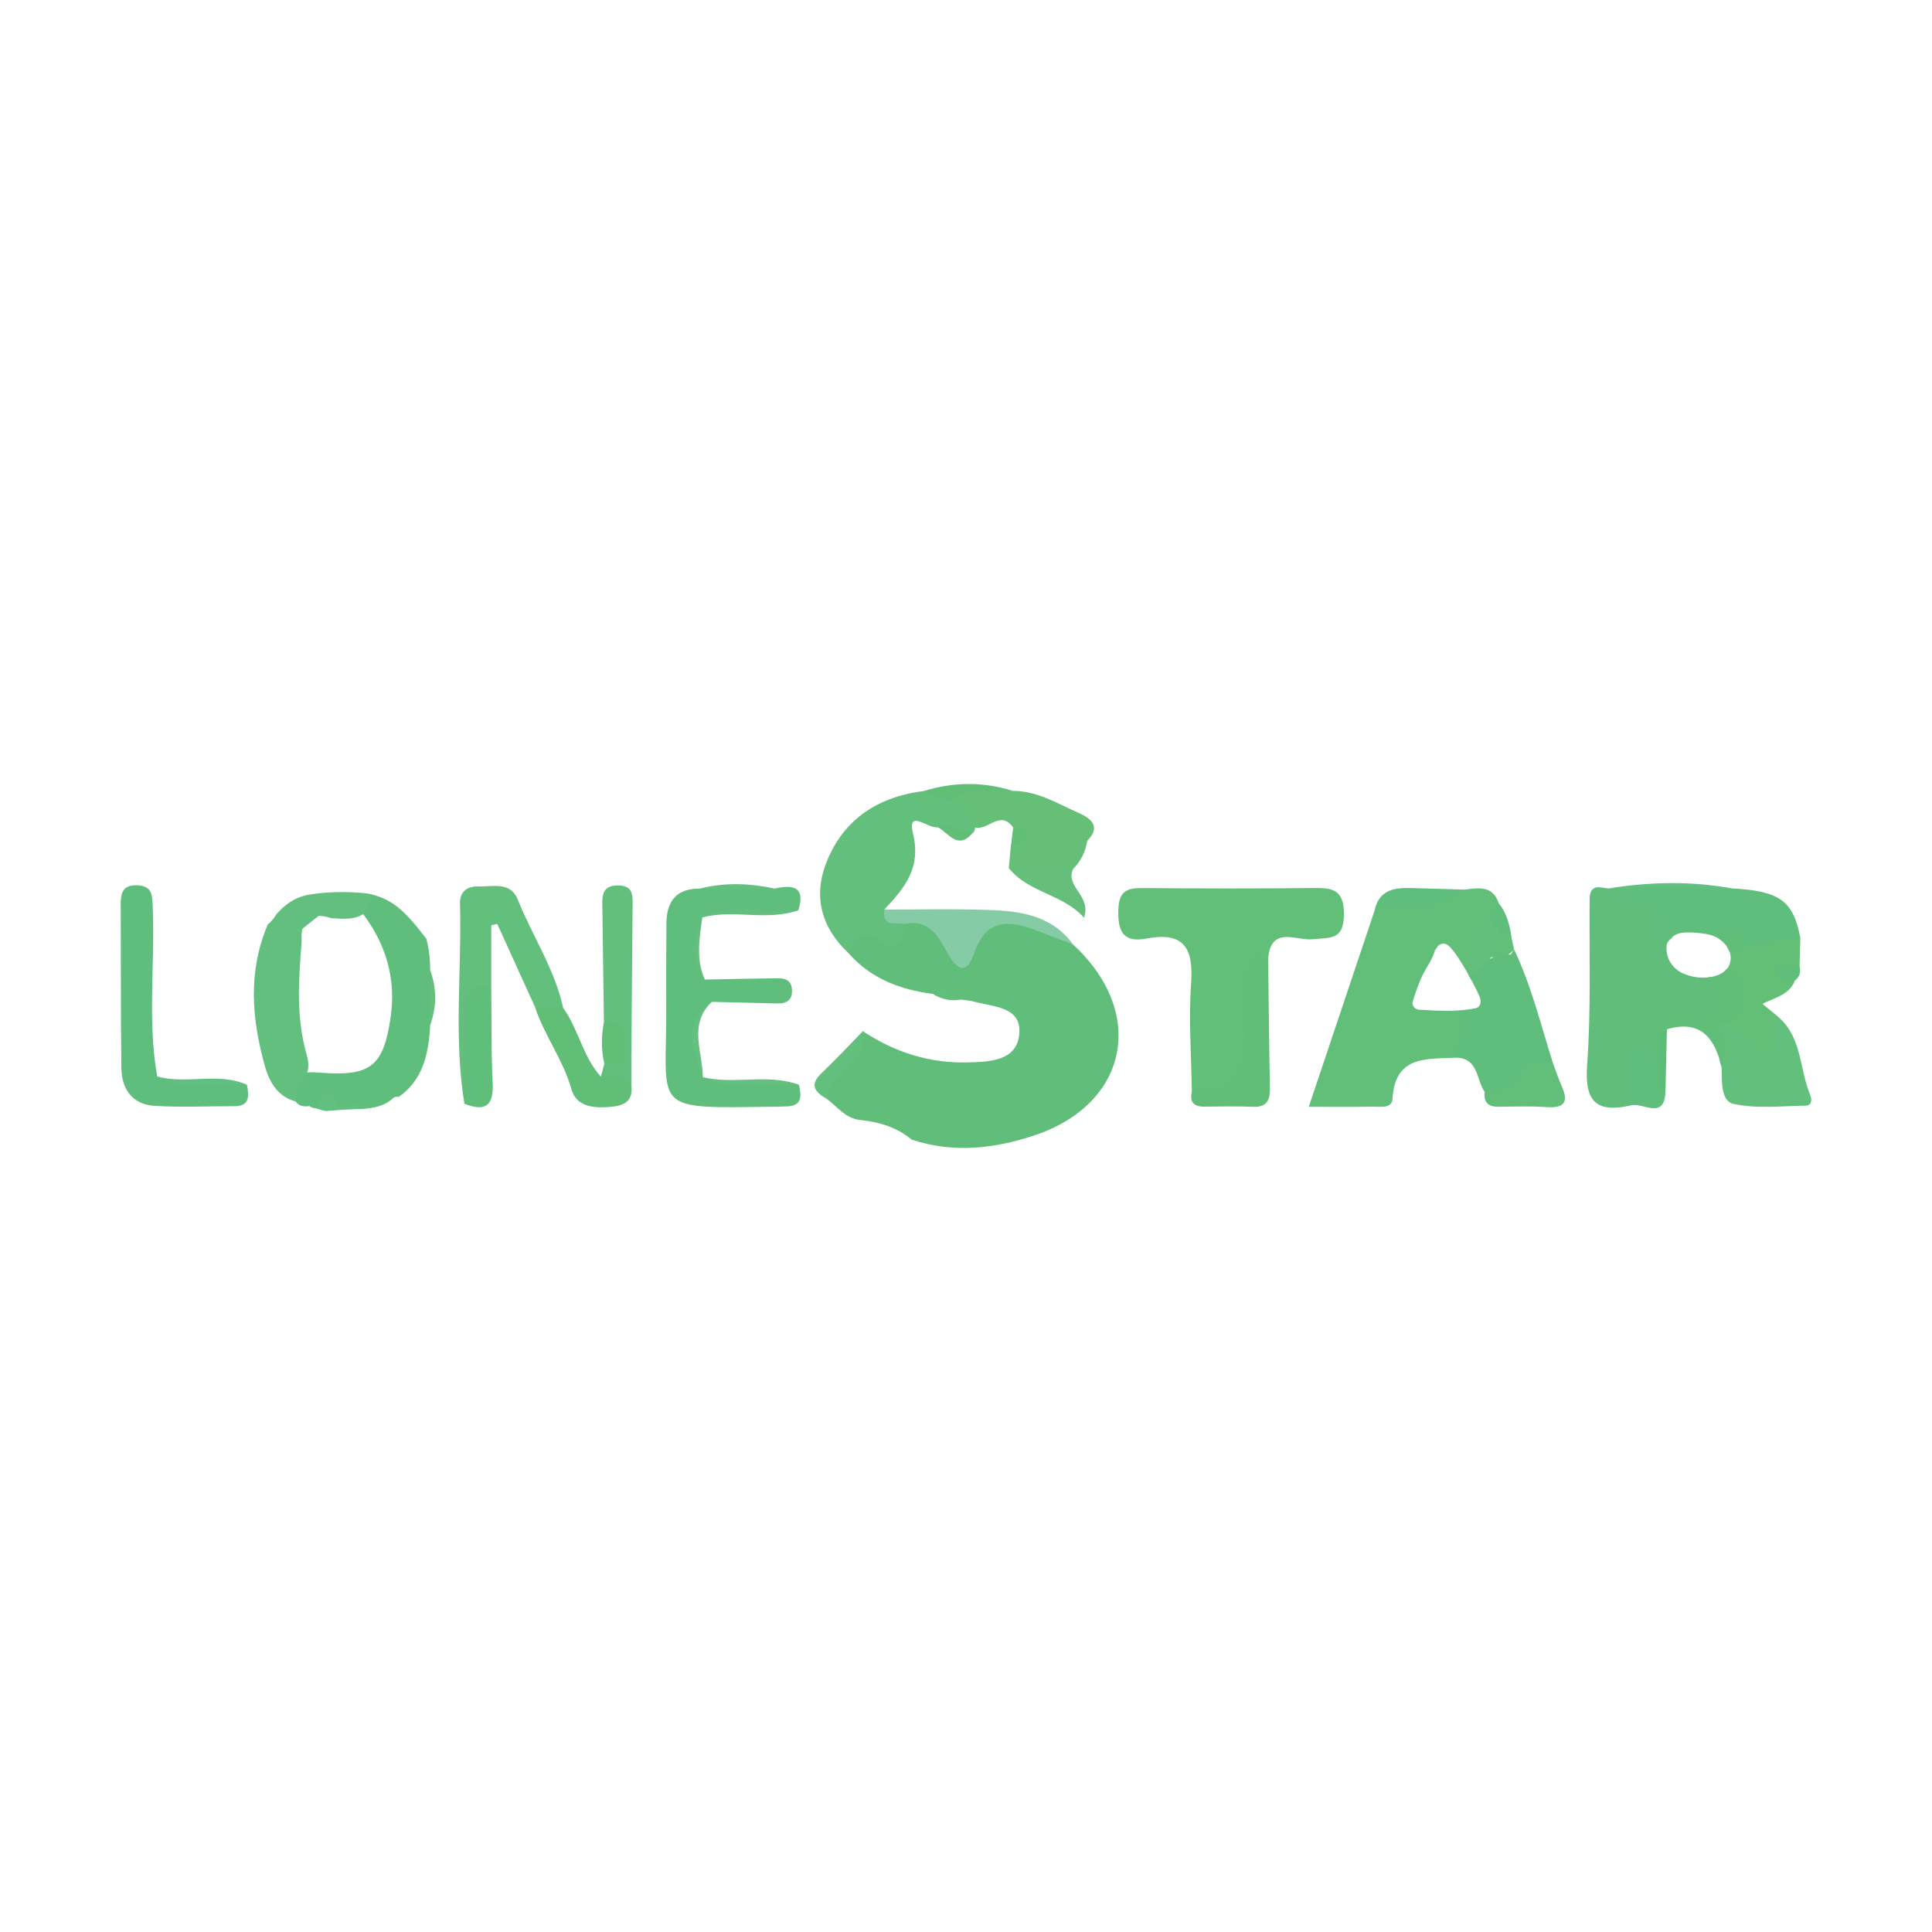 <?xml version="1.0" encoding="UTF-8"?>
<svg id="Layer_1" xmlns="http://www.w3.org/2000/svg" viewBox="0 0 400 400">
  <defs>
    <style>
      .cls-1 {
        fill: #60be77;
      }

      .cls-2 {
        fill: #64c080;
      }

      .cls-3 {
        fill: #63bf76;
      }

      .cls-4 {
        fill: #62bf7a;
      }

      .cls-5 {
        fill: #60be79;
      }

      .cls-6 {
        fill: #63bf7e;
      }

      .cls-7 {
        fill: #5fbe7b;
      }

      .cls-8 {
        fill: #5fbe7c;
      }

      .cls-9 {
        fill: #61be7a;
      }

      .cls-10 {
        fill: #61be76;
      }

      .cls-11 {
        fill: #65bf7a;
      }

      .cls-12 {
        fill: #66bf77;
      }

      .cls-13 {
        fill: #62bf82;
      }

      .cls-14 {
        fill: #62bf7c;
      }

      .cls-15 {
        fill: #61bf7f;
      }

      .cls-16 {
        fill: #63bf7c;
      }

      .cls-17 {
        fill: #62bf83;
      }

      .cls-18 {
        fill: #5cbd78;
      }

      .cls-19 {
        fill: #64bf7d;
      }

      .cls-20 {
        fill: #84cba6;
      }

      .cls-21 {
        fill: #5fbe7a;
      }

      .cls-22 {
        fill: #5fbe7d;
      }

      .cls-23 {
        fill: #60be78;
      }

      .cls-24 {
        fill: #64bf7e;
      }

      .cls-25 {
        fill: #61be7b;
      }

      .cls-26 {
        fill: #60be7c;
      }
    </style>
  </defs>
  <path class="cls-9" d="M193.1,205.77c-6.77-.87-12.83-3.18-17.46-8.46-.72-4.15,1.29-6.05,5.06-4.79,2.99,1,4.85.46,6.59-1.83,6.45-2.7,8.01,3.44,11.96,6.89,2.49-3.96,4.68-8.63,10.59-7.6,4.61.81,8.6,2.87,12.32,5.57,15.32,14.09,11.48,33.08-8.09,39.55-8.32,2.75-16.8,3.69-25.35.83-3-2.51-6.56-3.6-10.38-4.02-3.09-.21-4.84-2.61-7.03-4.3-1.11-3.18.25-5.5,2.73-7.26,2.43-1.73,3.46-4.3,4.6-6.85,6.57,4.34,13.82,6.67,21.68,6.46,4.46-.12,10.25-.22,10.72-5.94.46-5.66-5.41-5.53-9.39-6.65-.91-.26-1.88-.29-2.82-.42-1.98-.04-3.55-2.1-5.73-1.18Z"/>
  <path class="cls-4" d="M312.97,194.2c-1.52-2.16-2.82-4.4-2.67-7.17-1.26-3.86-4.32-3.16-7.23-2.84-5.81,2.92-12.99-.11-18.46,4.28-4.46,13.31-8.93,26.62-13.64,40.68,5,0,9.06.05,13.11-.03,1.58-.03,4.09.51,4.22-1.62.53-9.2,7.31-8.17,13.32-8.52,2.28-2.9,4.07-5.86,1.11-9.39-.81-.07-1.48-.18-2.1-.33-2.27.06-4.55-.09-6.8-.21-.86-.05-1.62-.85-1.33-1.75.61-1.92,1.26-3.88,2.17-5.69.79-1.56,1.88-2.96,2.36-4.66.08-.29.23-.48.41-.64.19-.53.7-.86,1.29-.93.88-.1,1.6.78,2.08,1.39,1.37,1.75,2.48,3.69,3.55,5.63.08.14.14.28.22.42.16-1.87-.43-4.06.73-5.5q6.02,2.15,8.16-.78c-.17-.78-.34-1.56-.51-2.34Z"/>
  <path class="cls-4" d="M246.76,226.02c-.1-7.44-.69-14.91-.16-22.3.52-7.18-1.25-10.91-9.17-9.41-4.85.92-6.04-1.38-5.89-6,.14-4.25,2.22-4.48,5.45-4.45,11.54.1,23.08.13,34.62-.01,4.03-.05,6.69.08,6.64,5.55-.05,5.34-2.95,4.67-6.41,5.06-3.36.38-8.78-2.95-9.29,4.11-2.98,1.63-2.21,4.55-2.25,7.05-.1,5.29-.46,10.52-2.17,15.57-2.2,6.47-4.15,7.29-11.38,4.83Z"/>
  <path class="cls-9" d="M354.53,202.22c-2.05.43-4.35.13-6.21-.75-2.21-1.04-3.51-3.29-3.26-5.73.06-.55.33-.98.77-1.21-3.48-9.3-6.32-10.8-16.71-8.97-.11,11.7.32,23.45-.53,35.1-.57,7.85,2.33,9.73,9.21,8.18,1.51-1.37,1.88-3.25,1.7-5.07-.34-3.42,1.83-4.3,4.44-4.9.95-1.83-.51-4.14,1.18-5.82l-.04.09c1.25-1.27,2.66-1.72,4.46-1.21,2.75.78,5.32.54,6.23-2.69.74-2.61,1.26-5.33-1.23-7.01Z"/>
  <path class="cls-8" d="M165.42,224.59c.46,2.26.77,4.43-2.6,4.48-.48,0-.96.04-1.45.05-27.37.33-23.27,1.33-23.43-21.38-.04-5.54,0-11.07.04-16.61.03-4.57,2.1-7.21,6.94-7.15,5.14-.92,10.27-.87,15.41-.01,3.75-.82,6.5-.52,4.96,4.49-6.53,2.05-13.42-.71-19.93,1.5l.04-.04c-1.02,4.35-1.9,8.68.53,12.89,5.01-.1,10.03-.22,15.04-.27,1.5-.02,2.83.34,2.99,2.24.18,2.21-1.01,3.01-2.99,2.97-4.53-.09-9.06-.22-13.59-.33-5.31,4.68-2.39,10.33-1.86,15.69l-.13-.12c6.53,2.46,13.49-.54,20.05,1.61Z"/>
  <path class="cls-14" d="M187.31,191.3c.19,3.91-2.05,5.76-5.11,3.64-4.04-2.8-5.26-.87-6.55,2.37-5.64-5.29-7.33-11.77-4.52-18.83,3.57-8.98,10.78-13.56,20.26-14.73,2.26-.59,4.39.35,6.58.53,2.54,1.68,5.63,3.05,3.91,7.07,0,.48-.18.87-.55,1.18-2.7,1.31-4.73-1.15-7.18-1.27-1.82.47-6.39-3.97-5.13,1.28,1.77,7.34-1.84,11.33-5.92,15.77.84,1.79,3.28,1.34,4.21,3Z"/>
  <path class="cls-8" d="M313.47,196.53c-.28.38-.56,1.11-.84,1.1-3.13-.06-6.41,1.64-8.59,4.2.11.19.21.38.32.57.49.9.97,1.81,1.41,2.73.28.59.65,1.23.75,1.89.11.7-.18,1.53-.96,1.7-1.54.33-3.12.48-4.7.53.08.22.18.44.31.67,4.02,2.83-.7,6.08.44,9.05,4.53.23,4.01,4.56,5.76,7.06,2.48,1.83,5.1,1.24,6.93-.59,2.18-2.18,4.96-3.31,7.26-5.2-2.53-7.96-4.48-16.12-8.1-23.71Z"/>
  <path class="cls-7" d="M89.06,200.83c0-2.36-.27-4.52-.78-6.45-1.06-1.37-2.12-2.74-3.28-4.03-2.52-2.82-5.24-4.73-8.91-5.32-1.1.96-1.49,2.26-1.1,3.95,4.88,6.41,7.05,13.55,5.89,21.59-1.46,10.12-4.08,12.25-14.2,11.55-1.69-.12-3.36-.36-4.91.55-1.86,1.62-1.57,3.47-.56,5.39.72,1.05,1.78,1.06,2.88.95.5.37,1.05.48,1.65.34,2.11-1.51,4.06.35,6.09.28.82-.1,1.66-.05,2.5,0,2.53-.14,5.2-.52,6.97-2.2.39-.37.83-.43,1.23-.33,4.87-3.3,6.25-8.74,6.53-14.85.86-3.8.87-7.61,0-11.41Z"/>
  <path class="cls-22" d="M51.13,224.59c.39,2.23.72,4.44-2.65,4.44-5.51,0-11.04.26-16.53-.08-4.54-.29-6.76-3.46-6.82-7.8-.15-11.25-.08-22.5-.14-33.75-.01-2.43.34-4.24,3.46-4.11,3.19.14,3.07,2.26,3.17,4.5.5,11.69-1.12,23.43.92,35.08,6,2.61,12.53-.4,18.58,1.72Z"/>
  <path class="cls-14" d="M96.15,228.52c-2.27-13.79-.52-27.67-.91-41.5-.06-2.27,1.35-3.54,3.68-3.48,3.02.08,6.75-1.1,8.26,2.67,3.02,7.54,7.66,14.4,9.42,22.46-1.92,1.68-3.83,1.41-5.75,0-2.63-5.79-5.27-11.59-7.9-17.38-.41.09-.83.19-1.24.28v12.76c-3.59,2.95-3.33,7.05-3.55,11.12-.23,4.4,1.26,9.11-2.01,13.05Z"/>
  <path class="cls-6" d="M75.21,184.9c-3.6-.35-7.75-.28-11.32.35-2.88.51-5.01,2.08-6.78,4.19-.29.5-.63.98-1.07,1.39-.01.02-.03.04-.04.06-.15.22-.34.36-.54.46-4.16,9.72-3.37,19.6-.6,29.43.91,3.23,2.62,6.26,6.35,7.27.27-1.8-.1-3.85,1.88-5.01,1.05-1.53.82-3.18.37-4.79-2.19-7.69-1.63-15.49-1-23.32-.29-4.59,1.69-6.28,6.13-4.83,2.47.13,4.98.47,7.16-1.21.42-1.23.83-2.47,1.25-3.7-.57-.13-1.16-.24-1.78-.3Z"/>
  <path class="cls-26" d="M358.6,183.93c-8.54-.83-17.08-.86-25.62.02-1.57-.14-3.46-1.02-3.85,1.62,2.29.28,4.75-.68,6.86,1.04,2.52,2.05,10.89-.29,5.58,7.78-.58.89,2.13.1,3.32-.15.37.05.75.09,1.12.14.06-.12.12-.24.21-.34.87-.93,2.39-1,3.58-.99,1.22.01,2.44.16,3.64.36,1.43.25,2.76.96,3.69,2.04,1.85.03,3.54.82,5.23,1.51,3.82.47,7.32-.27,10.38-2.72-1.4-7.71-4.27-9.8-14.14-10.3Z"/>
  <path class="cls-12" d="M201.87,171.35c-.27-2.89-2.8-4.13-4.43-6.02,3.54-4.56,8.1-1.43,12.22-1.59,5.06-.02,9.26,2.62,13.65,4.56,2.46,1.09,4.77,2.74,1.8,5.77-2.22,1.34-2.04,3.88-2.97,5.87l.05-.06c-4.47,3.04-8.91,2.27-13.33-.14.14-1.44.27-2.89.41-4.33.13-1.36,2.86-2.41.5-4.08-2.65-3.75-5.27.68-7.91.02Z"/>
  <path class="cls-16" d="M368.17,210.55c4.97,4.27,4.36,10.83,6.63,16.21.4.94.27,2.13-.93,2.15-5.01.07-10.19.69-14.98-.37-2.69-.6-2.35-4.79-2.46-7.64-.92-2.1.06-4.47-1.44-6.66-1.44-2.11.04-3.42,2.43-3.53,2.74.7,5.05,2.15,7.38,4.3,1.79-.88,1.49-3.61,3.38-4.45Z"/>
  <path class="cls-3" d="M360.95,195.68c-1.21-.17-2.35-.11-3.38.36.22.34.41.69.55,1.09.34.96.25,2.04-.22,2.94-.24.45-.58.81-.98,1.11,2.27,3.13,2.54,6.61,1.14,10.39,2.06,3.12,6.65,3.71,8.16,7.84.65-2.95,1.3-5.91,1.96-8.86-1.07-.89-2.14-1.77-3.28-2.71,2.52-1.3,5.51-1.81,6.71-4.79-.97-1.43,0-2.24.97-3.04.05-1.93.11-3.85.16-5.78-3.93.48-7.86.97-11.79,1.45Z"/>
  <path class="cls-5" d="M246.76,226.02c8.59-.06,10.46-2.19,11.38-13.58.29-3.53,0-7.1.1-10.65.07-2.8.9-4.79,4.32-3.23.11,8.85.19,17.71.36,26.56.05,2.51-.48,4.16-3.52,4.03-3.35-.15-6.71-.05-10.07-.03-2.16.01-3.08-.94-2.57-3.1Z"/>
  <path class="cls-16" d="M125.03,211.57c-.11-7.94-.22-15.87-.32-23.81-.03-2.24-.11-4.41,3.17-4.44,3.37-.03,3.11,2.25,3.09,4.43-.08,10.35-.17,20.69-.26,31.04-.58.38-1.15.38-1.71-.06-1.61-2.23-1.31-5.51-3.97-7.17Z"/>
  <path class="cls-20" d="M187.31,191.3c-1.82-.42-4.8.79-4.21-3,7.59.03,15.2-.19,22.77.15,6.22.28,12.29,1.49,16.3,7.1-2.63-1.01-5.25-2.02-7.89-3.02-5.53-2.1-10.14-2.21-12.53,4.66-1.84,5.29-3.91,3.23-5.77-.22-1.85-3.43-3.87-6.7-8.68-5.68Z"/>
  <path class="cls-1" d="M110.84,208.68c1.92,0,3.83,0,5.75,0,3.21,4.41,4.06,10.12,7.81,14.23,2.58-1.29,4.84-1.32,6.3,1.65.49,3.64-1.68,4.43-4.71,4.64-3.37.23-6.7-.17-7.7-3.73-1.68-6-5.49-10.96-7.46-16.78Z"/>
  <path class="cls-21" d="M96.15,228.52c0-6.15.21-12.31-.06-18.45-.19-4.26,1.2-6.3,5.62-5.72.08,6.63-.04,13.27.29,19.89.24,4.8-1.62,5.95-5.85,4.28Z"/>
  <path class="cls-23" d="M357.55,200.55c-.59.74-1.45,1.23-2.34,1.5-.54.16-1.11.27-1.69.32-.01.14-.03.27-.02.43,3.1,2.36,1.15,5.33.23,7.5-.84,1.97-2.86.81-4.68-.29-3.15-1.91-2.78,1.84-3.98,3.11,6.98-2.08,9.93,1.73,11.35,7.76.13-2.5,2.19-4.92-.4-7.54-.95-.97.98-1.53,2.04-1.77,4.02-3.62,3.77-7.96-.5-11.03Z"/>
  <path class="cls-4" d="M307.38,226.03c2.94-.79,6.46.12,7.82-4.33.81-2.67,4.17-1.06,6.37-1.45.59,1.54,1.1,3.12,1.77,4.63,1.58,3.51.32,4.58-3.27,4.33-3.3-.24-6.63-.08-9.95-.07-2.12,0-2.98-1.05-2.74-3.1Z"/>
  <path class="cls-11" d="M208.86,179.73c4.44.05,8.88.09,13.33.14-1.75,3.76,3.81,5.45,2.25,10.12-4.49-4.96-11.47-5.12-15.57-10.25Z"/>
  <path class="cls-8" d="M337.8,228.84c0-2.4.18-4.81-.03-7.19-.54-6.18,1.91-5.91,5.82-2.85,1.62,2.18-.12,4.95,1.24,7.18-.28,6-4.53,2.28-7.02,2.86Z"/>
  <path class="cls-7" d="M303.06,184.18c-5.37,4.8-12.27,3.01-18.46,4.28.93-4.28,4.14-4.72,7.71-4.6,3.58.12,7.16.21,10.74.32Z"/>
  <path class="cls-16" d="M178.64,213.5c1.43,6.71-7.01,8.31-7.32,14.11-2.35-1.38-3.99-2.8-1.21-5.44,2.94-2.79,5.7-5.77,8.53-8.67Z"/>
  <path class="cls-1" d="M125.03,211.57c5.96-.32,4.02,4.16,4.4,7.23-.44,3.46-2.38,2.43-4.31,1.44-.68-2.89-.63-5.78-.08-8.67Z"/>
  <path class="cls-13" d="M358.6,183.93c-8.54,0-17.08.01-25.62.02,8.54-1.39,17.08-1.57,25.62-.02Z"/>
  <path class="cls-10" d="M209.66,163.73c-4.02.92-8.46-1.37-12.22,1.59-2.22.25-4.17-.57-6.06-1.58,6.09-1.87,12.18-1.91,18.28-.01Z"/>
  <path class="cls-24" d="M145.36,189.95c6.44-3.2,13.31-.77,19.93-1.5-6.51,2.32-13.38-.24-19.93,1.5Z"/>
  <path class="cls-2" d="M165.42,224.59c-6.66-.77-13.6,1.85-20.04-1.61,6.59,1.65,13.51-.79,20.04,1.61Z"/>
  <path class="cls-16" d="M308.44,188.85c3.95,5.56,1.26,9.76-4.32,13.36.05-4.74,1.34-9.22,4.32-13.36Z"/>
  <path class="cls-17" d="M51.13,224.59c-6.17-.83-12.68,1.99-18.58-1.72,6.09,1.7,12.58-.95,18.58,1.72Z"/>
  <path class="cls-2" d="M145.51,223.1c-1.79-5.51-4.6-11.15,1.85-15.69-4.92,4.72-1.84,10.39-1.85,15.69Z"/>
  <path class="cls-24" d="M160.33,183.96c-5.13,0-10.27,0-15.41.01,5.13-1.31,10.27-1.12,15.41-.01Z"/>
  <path class="cls-25" d="M125.12,220.24c1.58-.05,3.28.25,4.31-1.44.43,0,.85,0,1.28,0,0,1.92,0,3.84,0,5.76-1.92-1.23-4.08-1.55-6.3-1.65.24-.89.47-1.78.71-2.66Z"/>
  <path class="cls-15" d="M71.69,229.72c2.13-.09,4.71-.08,6.91-.79-2.84-.01-5.67-.03-8.51-.04-1.41-1.01-2.85-1.18-4.33-.14-.56.08-1.11.16-1.67.25,1.12.45,2.25.78,3.37,1.03,1.45-.08,2.89-.25,4.22-.31Z"/>
  <path class="cls-24" d="M145.92,202.8c-3.58-4.16-2.67-8.5-.53-12.89-.54,4.33-1.37,8.66.53,12.89Z"/>
  <path class="cls-8" d="M312.97,194.2c-1.71-2.09-6.94-2.87-2.67-7.17,1.73,2.08,2.28,4.6,2.67,7.17Z"/>
  <path class="cls-18" d="M344.82,225.98c-2.1-2.1-.91-4.77-1.24-7.18.22-2-.71-4.3,1.54-5.76-.1,4.31-.2,8.62-.3,12.94Z"/>
  <path class="cls-26" d="M371.6,203.05c-1.39-.45-4.15.53-3.84-1.69.33-2.34,3.12-.97,4.81-1.35.33,1.22.04,2.25-.97,3.04Z"/>
  <path class="cls-19" d="M89.06,212.24c0-3.8,0-7.6,0-11.41,1.38,3.8,1.39,7.61,0,11.41Z"/>
  <path class="cls-10" d="M194.14,171.26c2.59-.66,4.78.88,7.18,1.27-3.09,3.53-4.92-.11-7.18-1.27Z"/>
  <path class="cls-10" d="M209.78,171.33c1.08.06,2.71-.42,2.78,1.1.09,1.92-2.09,2.06-3.29,2.97.17-1.36.34-2.72.5-4.08Z"/>
  <path class="cls-11" d="M222.14,179.93c.16-2.37-1.17-5.5,2.97-5.87-.38,2.26-1.3,4.25-2.97,5.87Z"/>
  <path class="cls-25" d="M193.1,205.77c2.5-2.45,3.97.07,5.73,1.18-2.08.41-3.96-.11-5.73-1.18Z"/>
  <path class="cls-6" d="M70.1,228.89c-1.44-.05-2.88-.09-4.33-.14,1.58-4.38,2.95-1.97,4.33.14Z"/>
  <path class="cls-15" d="M67.36,188.53c-1.93,1.52-3.86,3.05-5.79,4.57-1.2-5.48,1.01-6.65,5.79-4.57Z"/>
  <path class="cls-23" d="M356.13,194.44l.03.11c.88.64,1.58,1.5,1.95,2.56,1.1-.04,2.15-.23,2.84-1.43-.61-4.29-2.98-1.72-4.82-1.24Z"/>
</svg>